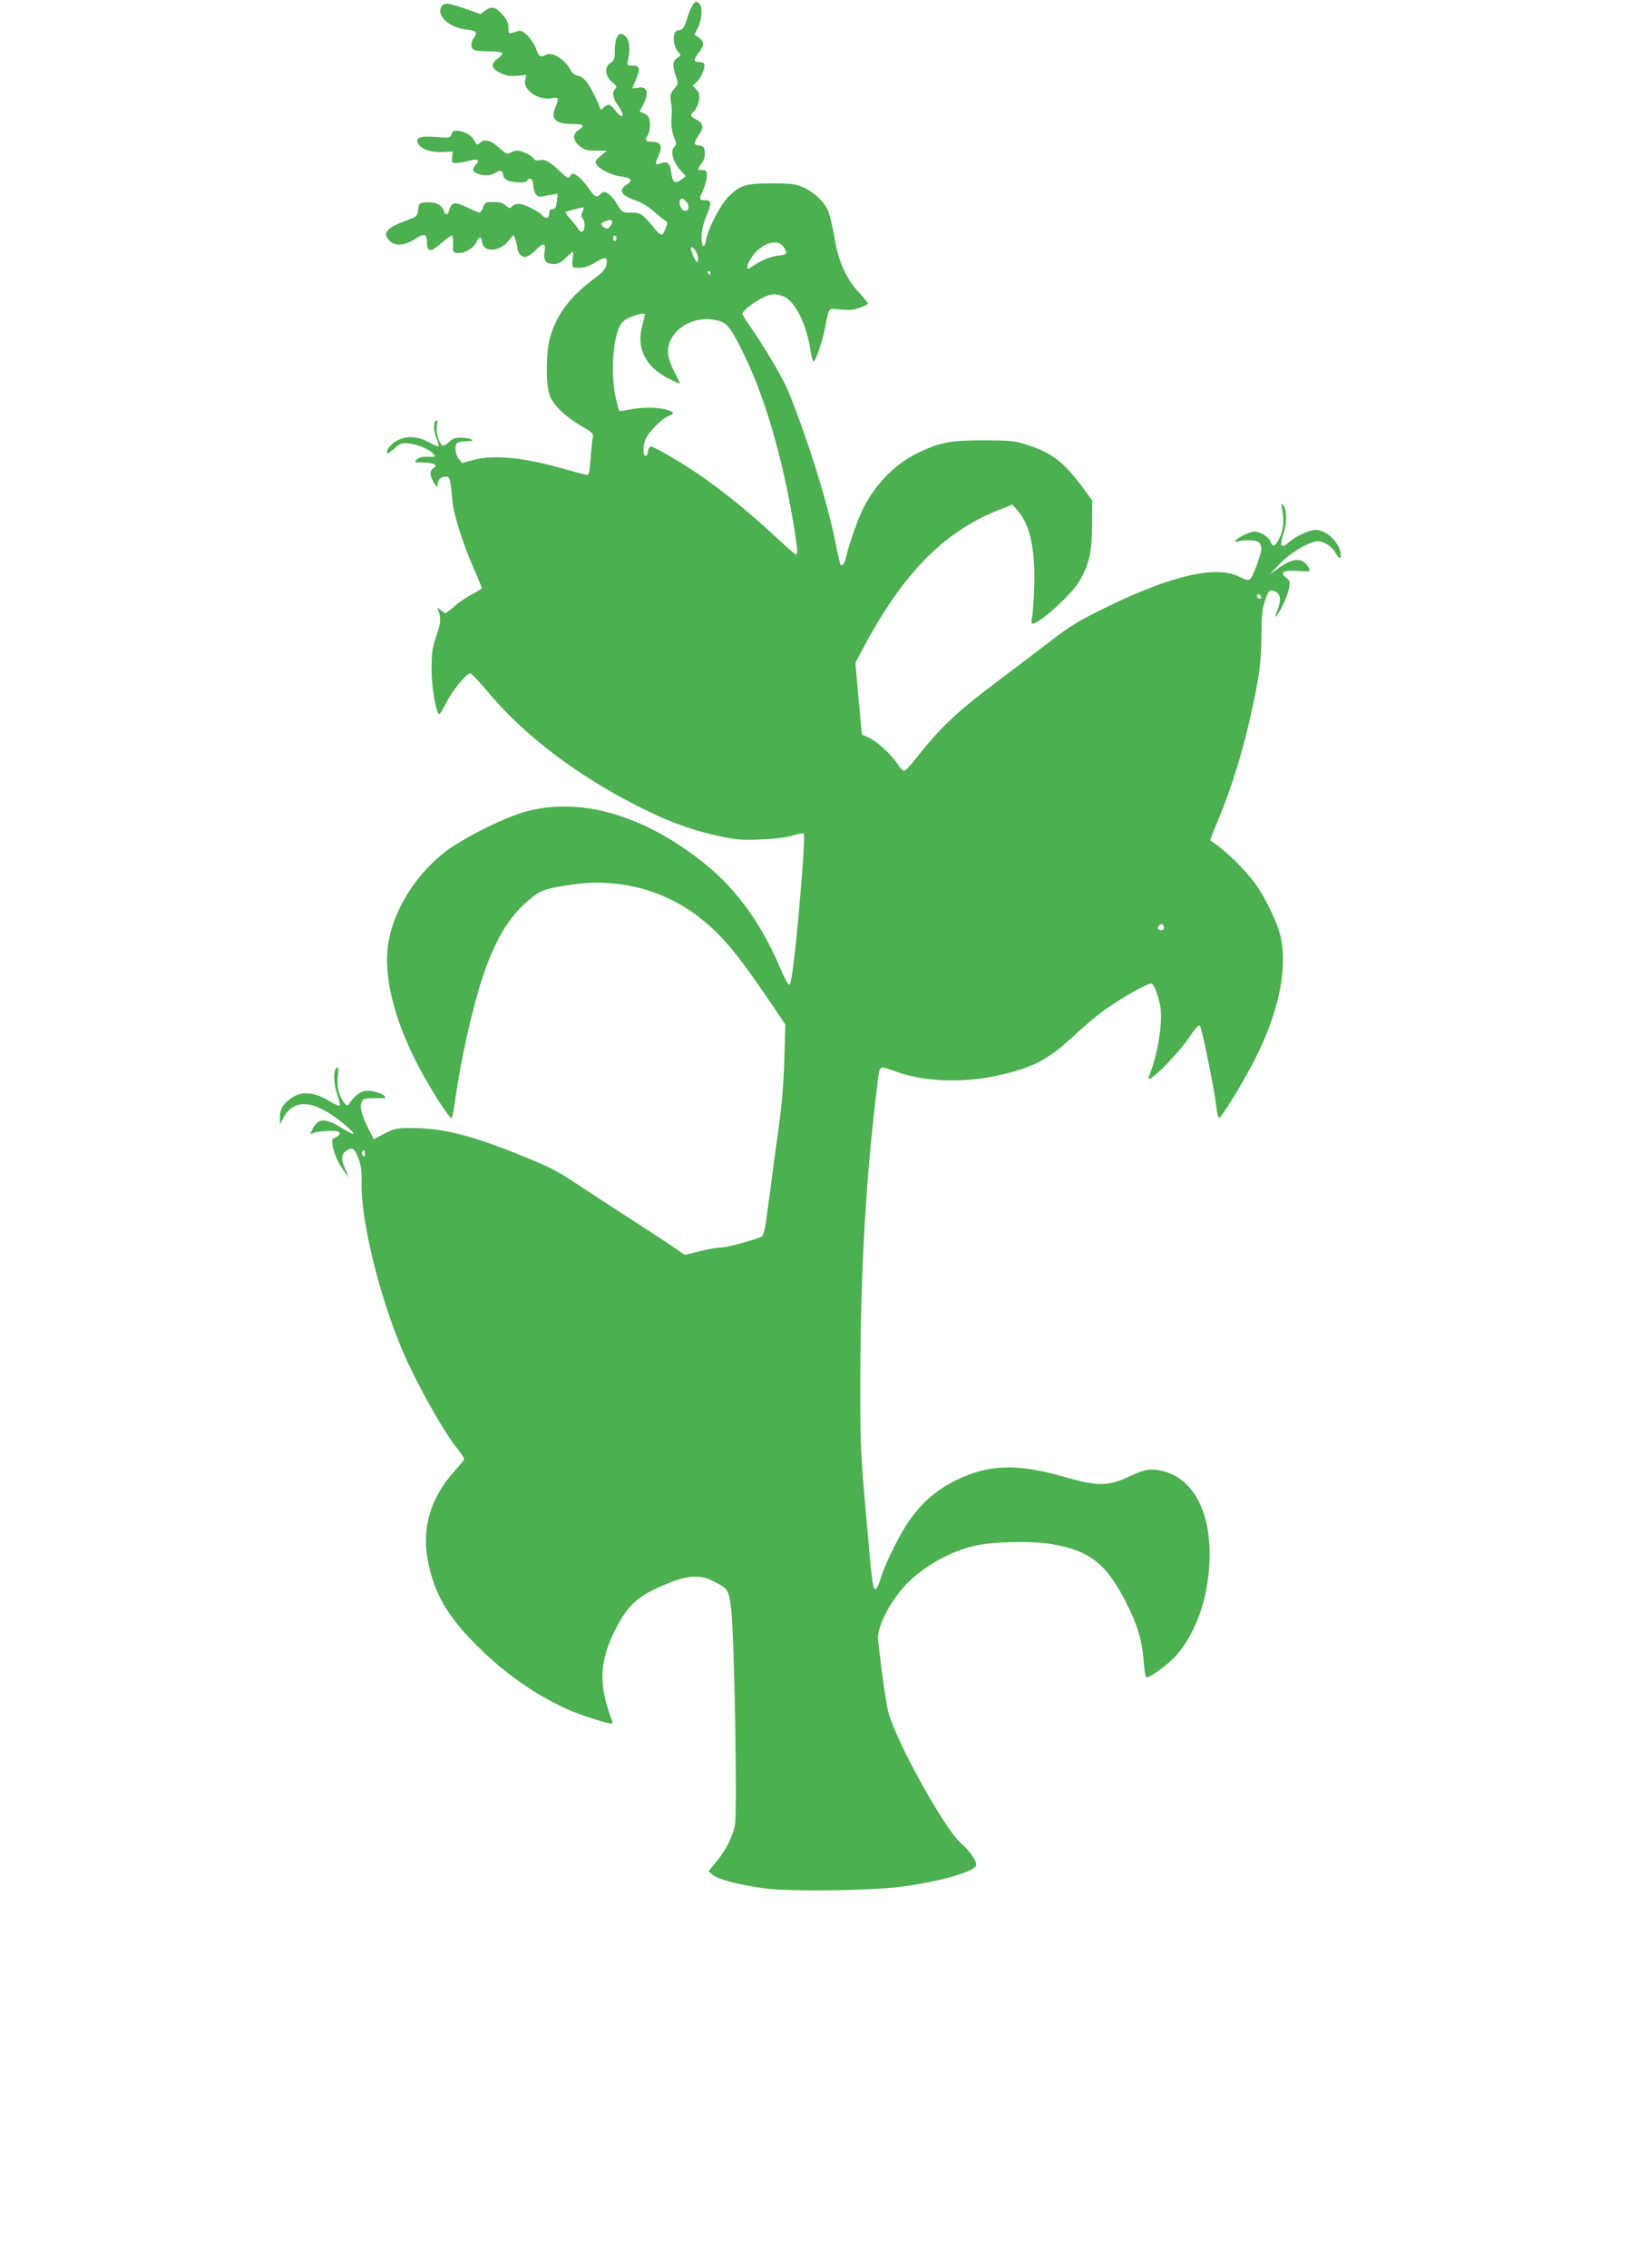 <?xml version="1.0" standalone="no"?>
<!DOCTYPE svg PUBLIC "-//W3C//DTD SVG 20010904//EN"
 "http://www.w3.org/TR/2001/REC-SVG-20010904/DTD/svg10.dtd">
<svg version="1.0" xmlns="http://www.w3.org/2000/svg"
 width="920pt" height="1280pt" viewBox="0 0 920 1280"
 preserveAspectRatio="xMidYMid meet">
<g transform="translate(0,1280) scale(0.1,-0.1)"
fill="#4caf50" stroke="none">
<path d="M3907 12767 c-8 -13 -21 -43 -28 -68 -15 -54 -26 -69 -49 -69 -36 0
-37 -83 -1 -124 15 -17 15 -19 -6 -33 -27 -18 -29 -44 -8 -103 14 -41 14 -43
-10 -72 -21 -25 -24 -35 -18 -71 4 -23 6 -53 5 -67 -6 -59 -2 -102 13 -136 14
-34 14 -39 -1 -55 -21 -23 -5 -84 36 -129 l31 -34 -23 -18 c-37 -28 -52 -19
-59 35 -6 55 -21 69 -57 56 -34 -13 -37 -6 -18 35 29 62 18 86 -38 86 -33 0
-38 10 -20 37 9 15 14 40 12 66 -2 34 -8 44 -30 55 l-28 13 20 37 c35 66 23
109 -29 97 -17 -4 -31 -5 -31 -2 0 2 9 26 21 51 25 58 20 76 -22 76 -31 0 -31
0 -23 38 12 55 7 102 -12 123 -37 42 -64 8 -64 -81 0 -42 -4 -52 -25 -66 -38
-25 -29 -78 19 -116 17 -14 19 -19 9 -29 -21 -21 -15 -53 18 -99 39 -54 24
-79 -16 -26 -31 40 -40 43 -67 20 -16 -16 -18 -15 -24 2 -14 42 -55 121 -76
146 -13 16 -34 29 -48 31 -14 2 -30 14 -36 26 -32 63 -106 111 -142 92 -32
-17 -38 -14 -56 32 -21 56 -73 110 -98 103 -61 -20 -58 -21 -58 17 0 26 -9 46
-31 71 -40 47 -64 53 -99 27 l-28 -20 -84 29 c-99 35 -124 37 -138 10 -26 -49
45 -114 136 -126 63 -7 71 -15 50 -46 -23 -33 -20 -65 7 -72 12 -3 50 -6 84
-6 34 0 64 -4 68 -9 3 -5 -8 -19 -25 -31 -42 -30 -39 -55 12 -81 32 -16 54
-20 95 -17 l54 5 -7 -29 c-12 -56 73 -115 147 -103 44 8 46 4 24 -50 -29 -68
0 -95 101 -95 59 0 67 -9 29 -34 -35 -23 -32 -58 6 -90 25 -22 41 -26 92 -26
l62 -1 -35 -29 c-29 -24 -33 -32 -24 -47 17 -29 88 -63 143 -70 57 -7 65 -22
25 -47 -44 -30 -29 -57 45 -84 37 -13 82 -38 105 -60 23 -20 51 -44 64 -52 23
-15 23 -16 7 -53 -14 -34 -18 -37 -33 -25 -9 7 -24 22 -31 33 -8 11 -29 35
-47 53 -28 28 -39 32 -82 32 -49 0 -51 1 -77 45 -14 25 -37 52 -51 61 -23 15
-26 15 -44 -1 -25 -23 -32 -19 -72 39 -18 26 -46 56 -61 65 -26 15 -29 15 -38
-2 -10 -17 -15 -14 -58 26 -59 56 -87 70 -116 63 -15 -4 -27 -1 -32 8 -11 18
-67 46 -93 46 -11 0 -29 -5 -39 -12 -17 -10 -25 -7 -60 25 -50 45 -85 56 -111
32 -18 -16 -19 -15 -34 13 -18 34 -68 58 -112 53 -7 0 -14 -10 -17 -21 -5 -18
-11 -19 -86 -13 -91 7 -119 -4 -100 -39 16 -30 73 -49 137 -46 l57 3 -3 -32
c-3 -30 -1 -33 22 -33 14 0 46 5 71 12 51 14 66 6 42 -20 -24 -26 -21 -41 9
-52 37 -14 76 -12 102 6 25 17 42 11 42 -15 0 -10 11 -23 25 -29 32 -15 102
-16 110 -2 14 23 35 9 35 -23 0 -18 6 -42 14 -52 13 -18 19 -18 67 -8 30 6 55
10 56 9 1 -1 -1 -20 -4 -44 -4 -32 -10 -42 -24 -42 -14 0 -19 -7 -19 -25 0
-28 -21 -33 -41 -9 -19 23 -104 64 -132 64 -14 0 -30 -7 -37 -15 -12 -14 -15
-13 -35 5 -15 14 -35 20 -69 20 -44 0 -49 -2 -59 -30 -6 -16 -16 -30 -22 -30
-5 0 -36 14 -69 30 -65 33 -89 29 -100 -15 -8 -30 -22 -33 -31 -5 -10 33 -48
52 -97 48 -42 -3 -43 -4 -48 -42 -5 -37 -7 -39 -67 -61 -112 -40 -137 -71 -93
-115 31 -31 87 -26 144 12 52 34 66 29 66 -23 0 -52 23 -53 78 -4 27 25 55 45
61 45 7 0 10 -18 8 -47 -2 -47 -1 -48 28 -51 37 -3 92 30 105 63 11 30 30 33
30 6 0 -65 94 -67 147 -4 l32 38 10 -28 c6 -16 11 -35 11 -43 0 -28 21 -54 43
-54 13 0 38 15 57 35 46 48 62 46 54 -5 -8 -50 7 -70 52 -70 25 0 42 9 68 35
20 19 37 35 39 35 3 0 2 -20 -1 -45 -4 -39 -2 -45 14 -46 46 -3 72 4 118 32
54 33 68 29 58 -18 -5 -23 -23 -43 -69 -76 -133 -99 -211 -201 -248 -330 -24
-84 -25 -268 -2 -329 22 -56 87 -119 180 -173 65 -38 68 -42 62 -70 -3 -16 -8
-69 -12 -117 -4 -63 -9 -88 -18 -88 -8 0 -67 15 -132 34 -227 65 -401 82 -516
49 l-59 -16 -19 24 c-23 30 -25 85 -3 93 9 3 32 6 52 6 28 0 33 3 22 10 -8 5
-34 10 -58 10 -33 0 -49 -6 -68 -25 -14 -14 -30 -22 -36 -19 -21 13 -39 75
-32 111 5 26 4 34 -5 29 -16 -10 -14 -60 4 -103 8 -20 13 -38 10 -41 -3 -3
-28 7 -56 23 -68 37 -134 37 -188 2 -21 -14 -41 -35 -44 -46 -7 -28 -1 -27 41
10 32 28 40 31 83 26 51 -6 117 -35 138 -61 12 -14 8 -15 -33 -14 -32 2 -51
-3 -63 -15 -16 -16 -15 -17 32 -17 60 0 90 -15 63 -31 -24 -13 -23 -47 2 -84
17 -26 20 -27 20 -9 0 26 18 44 46 44 24 0 25 -3 39 -145 7 -74 61 -243 121
-377 24 -56 44 -104 44 -107 0 -4 -24 -18 -52 -33 -29 -14 -74 -44 -100 -67
-25 -22 -50 -41 -54 -41 -4 0 -16 8 -27 18 -20 16 -20 16 -14 -1 18 -48 16
-68 -9 -143 -23 -67 -28 -95 -28 -189 0 -106 26 -255 44 -255 4 0 21 29 39 64
33 67 114 166 135 166 7 0 50 -45 96 -100 213 -258 536 -499 910 -679 142 -69
261 -110 410 -142 88 -18 123 -21 229 -16 79 3 146 12 179 23 29 9 55 14 59
10 7 -7 -8 -231 -33 -501 -23 -239 -38 -348 -49 -352 -6 -2 -28 39 -49 89
-105 249 -244 444 -421 588 -359 292 -742 395 -1062 286 -128 -44 -334 -152
-418 -219 -170 -137 -289 -335 -315 -523 -26 -193 45 -454 198 -729 63 -114
149 -245 160 -245 4 0 13 42 20 94 31 226 97 523 157 704 71 210 145 334 257
430 69 58 89 66 233 88 269 43 536 -26 741 -190 126 -101 207 -199 404 -489
l73 -109 -6 -201 c-4 -132 -15 -264 -32 -382 -14 -99 -38 -276 -53 -394 -25
-190 -30 -215 -47 -222 -66 -25 -195 -59 -225 -59 -19 0 -73 -9 -120 -21 l-85
-21 -78 54 c-44 29 -152 100 -242 158 -90 58 -215 139 -277 181 -130 86 -167
105 -373 187 -251 99 -401 135 -566 136 -89 1 -101 -2 -158 -31 l-61 -32 -36
71 c-38 75 -47 129 -25 151 7 7 35 11 74 10 55 -2 59 -1 45 13 -19 19 -78 33
-112 27 -26 -5 -62 -35 -83 -69 -12 -18 -13 -18 -32 5 -29 37 -41 91 -34 151
5 47 3 53 -8 42 -19 -17 -16 -85 5 -150 10 -28 16 -56 14 -61 -2 -5 -29 7 -61
26 -76 48 -149 56 -201 23 -54 -33 -76 -66 -76 -114 l1 -41 19 37 c59 111 173
102 334 -29 80 -65 82 -82 4 -34 -102 64 -141 64 -174 -1 -15 -29 -15 -31 2
-23 37 14 141 18 149 5 7 -11 -5 -24 -30 -33 -29 -10 11 -131 65 -197 l20 -25
-20 45 c-26 60 -25 86 5 106 34 22 44 16 67 -41 16 -39 20 -70 19 -140 -5
-235 122 -723 268 -1030 82 -171 202 -381 261 -455 27 -34 50 -67 50 -72 0 -6
-22 -34 -49 -64 -138 -150 -191 -323 -157 -505 36 -194 112 -323 293 -501 183
-180 405 -321 608 -387 135 -43 149 -46 140 -24 -4 10 -19 53 -31 97 -41 136
-29 259 40 401 78 159 133 209 310 281 111 45 179 48 252 11 85 -44 85 -45
100 -148 18 -125 37 -1151 22 -1229 -12 -64 -53 -146 -109 -212 l-39 -47 21
-20 c28 -26 153 -59 297 -78 145 -19 605 -13 780 11 217 29 412 87 412 122 0
27 -38 80 -85 121 -91 78 -360 561 -409 735 -13 44 -38 216 -60 413 -9 76 81
243 180 335 98 91 225 161 354 194 99 26 333 32 447 12 217 -38 310 -112 423
-337 60 -119 87 -209 95 -321 4 -49 10 -90 15 -93 14 -9 129 75 174 128 94
111 158 272 177 450 35 315 -70 546 -266 587 -67 14 -94 9 -193 -38 -107 -49
-173 -49 -342 0 -276 80 -437 76 -625 -16 -104 -52 -182 -117 -254 -215 -56
-75 -144 -251 -170 -339 -9 -31 -22 -57 -28 -59 -16 -6 -19 13 -56 432 -30
345 -32 397 -31 770 2 607 32 1128 96 1643 14 117 5 111 110 73 153 -55 370
-64 563 -22 202 44 291 90 431 221 59 56 148 130 198 164 83 58 223 136 244
136 14 0 42 -71 52 -133 14 -90 -17 -278 -65 -391 -29 -67 155 112 229 222 30
46 52 70 58 64 12 -12 83 -363 93 -455 4 -40 11 -67 17 -65 16 6 130 192 196
320 137 266 190 512 151 700 -14 65 -74 197 -126 275 -61 93 -179 210 -272
270 -2 1 17 51 43 111 78 186 144 401 195 637 41 189 51 274 51 423 1 98 5
140 20 182 20 59 29 67 59 51 30 -17 34 -44 12 -102 -16 -42 -17 -49 -5 -34
25 32 65 121 71 161 5 30 2 40 -17 54 -40 30 -17 43 66 38 68 -5 72 -4 64 13
-34 63 -83 65 -166 8 l-59 -41 59 61 c60 60 145 113 201 125 37 8 89 -22 113
-64 22 -39 36 -38 28 3 -12 63 -83 127 -141 127 -34 0 -116 -39 -151 -71 -43
-40 -54 -20 -29 51 19 55 19 131 0 156 -14 18 -15 16 -8 -21 13 -64 7 -117
-16 -163 -24 -48 -37 -53 -51 -17 -10 26 -57 55 -90 55 -24 0 -95 -34 -106
-51 -4 -7 0 -9 13 -5 35 11 102 9 118 -4 8 -7 15 -23 15 -36 0 -29 -48 -160
-64 -173 -8 -7 -27 -3 -61 14 -132 67 -388 7 -769 -181 -136 -67 -195 -103
-290 -177 -65 -50 -185 -141 -266 -202 -274 -205 -359 -285 -510 -478 -25 -31
-50 -57 -57 -57 -7 0 -24 17 -37 38 -34 53 -114 127 -161 149 l-40 18 -19 202
-18 202 52 98 c221 411 449 642 755 764 l79 31 33 -37 c69 -80 99 -226 90
-443 -3 -75 -9 -149 -13 -164 -3 -16 -2 -28 3 -28 40 0 221 164 266 241 55 95
70 162 71 314 l1 140 -40 55 c-113 156 -180 211 -320 257 -74 25 -93 27 -250
28 -195 0 -250 -11 -380 -74 -135 -67 -251 -191 -317 -341 -28 -62 -73 -198
-83 -247 -6 -31 -21 -50 -31 -41 -2 3 -17 69 -33 149 -44 217 -167 606 -265
838 -33 77 -123 230 -212 359 -24 35 -44 66 -44 71 0 14 55 59 104 85 56 30
82 32 131 12 62 -26 126 -153 148 -293 6 -40 15 -73 19 -73 11 0 49 109 64
185 26 128 15 115 89 108 49 -4 76 -2 110 11 25 10 45 20 45 23 0 3 -22 30
-50 60 -76 83 -118 177 -141 318 -11 65 -28 134 -39 154 -25 50 -76 96 -135
123 -44 20 -66 23 -180 23 -148 0 -177 -9 -245 -77 -43 -43 -114 -180 -124
-240 -10 -56 -26 -46 -26 15 0 32 10 75 25 112 33 81 33 95 -5 95 -35 0 -36 4
-10 61 11 24 20 59 20 77 0 28 -3 32 -25 32 -30 0 -31 3 -4 39 14 19 19 39 17
62 -2 29 -7 34 -30 37 -34 4 -35 12 -3 61 30 44 25 65 -16 87 -34 17 -36 25
-10 48 11 10 23 36 26 58 6 32 3 44 -14 62 l-21 22 25 24 c25 23 49 86 39 102
-3 4 -16 8 -30 8 -31 0 -30 13 1 54 32 41 31 60 0 83 l-25 18 20 40 c22 44 27
114 8 133 -17 17 -24 15 -41 -11z m-32 -1107 c19 -22 14 -50 -10 -50 -17 0
-35 38 -28 58 7 17 17 15 38 -8z m-587 -55 c-9 -19 -9 -28 0 -37 16 -16 15
-65 0 -74 -7 -4 -16 0 -22 11 -6 10 -26 36 -45 57 -19 21 -32 40 -30 41 5 4
81 24 96 26 10 1 10 -5 1 -24z m165 -51 c9 -10 -12 -44 -27 -44 -8 0 -19 7
-26 15 -10 12 -8 16 11 24 30 12 34 13 42 5z m27 -99 c0 -8 -4 -15 -10 -15 -5
0 -10 7 -10 15 0 8 5 15 10 15 6 0 10 -7 10 -15z m944 -50 c24 -37 20 -42 -33
-48 -47 -6 -99 -28 -148 -63 -34 -24 -35 -1 -3 50 53 83 149 115 184 61z
m-484 -61 c0 -13 -2 -24 -5 -24 -8 0 -35 59 -35 77 1 29 40 -24 40 -53z m70
-84 c0 -5 -2 -10 -4 -10 -3 0 -8 5 -11 10 -3 6 -1 10 4 10 6 0 11 -4 11 -10z
m-370 -234 c0 -2 -7 -33 -16 -67 -32 -126 18 -226 146 -294 40 -20 71 -33 68
-29 -2 5 -18 38 -36 74 -19 39 -32 80 -32 103 0 127 151 218 291 175 47 -14
74 -52 153 -220 106 -222 202 -555 261 -903 26 -158 30 -195 18 -195 -5 0 -62
51 -128 112 -133 124 -264 230 -402 328 -101 70 -270 170 -289 170 -7 0 -14
-11 -16 -25 -2 -14 -7 -27 -13 -28 -17 -4 -17 61 0 97 21 43 88 111 126 127
39 15 36 24 -10 37 -49 15 -145 15 -210 0 -28 -6 -53 -9 -56 -6 -3 3 -12 38
-21 79 -27 130 -16 317 24 398 12 24 30 39 62 52 43 17 80 24 80 15z m3477
-1602 c-9 -9 -28 6 -21 18 4 6 10 6 17 -1 6 -6 8 -13 4 -17z m-547 -1860 c0
-14 -21 -19 -33 -7 -9 9 13 34 24 27 5 -3 9 -12 9 -20z m-4510 -1276 c0 -16
-3 -19 -11 -11 -6 6 -8 16 -5 22 11 17 16 13 16 -11z"/>
</g>
</svg>
